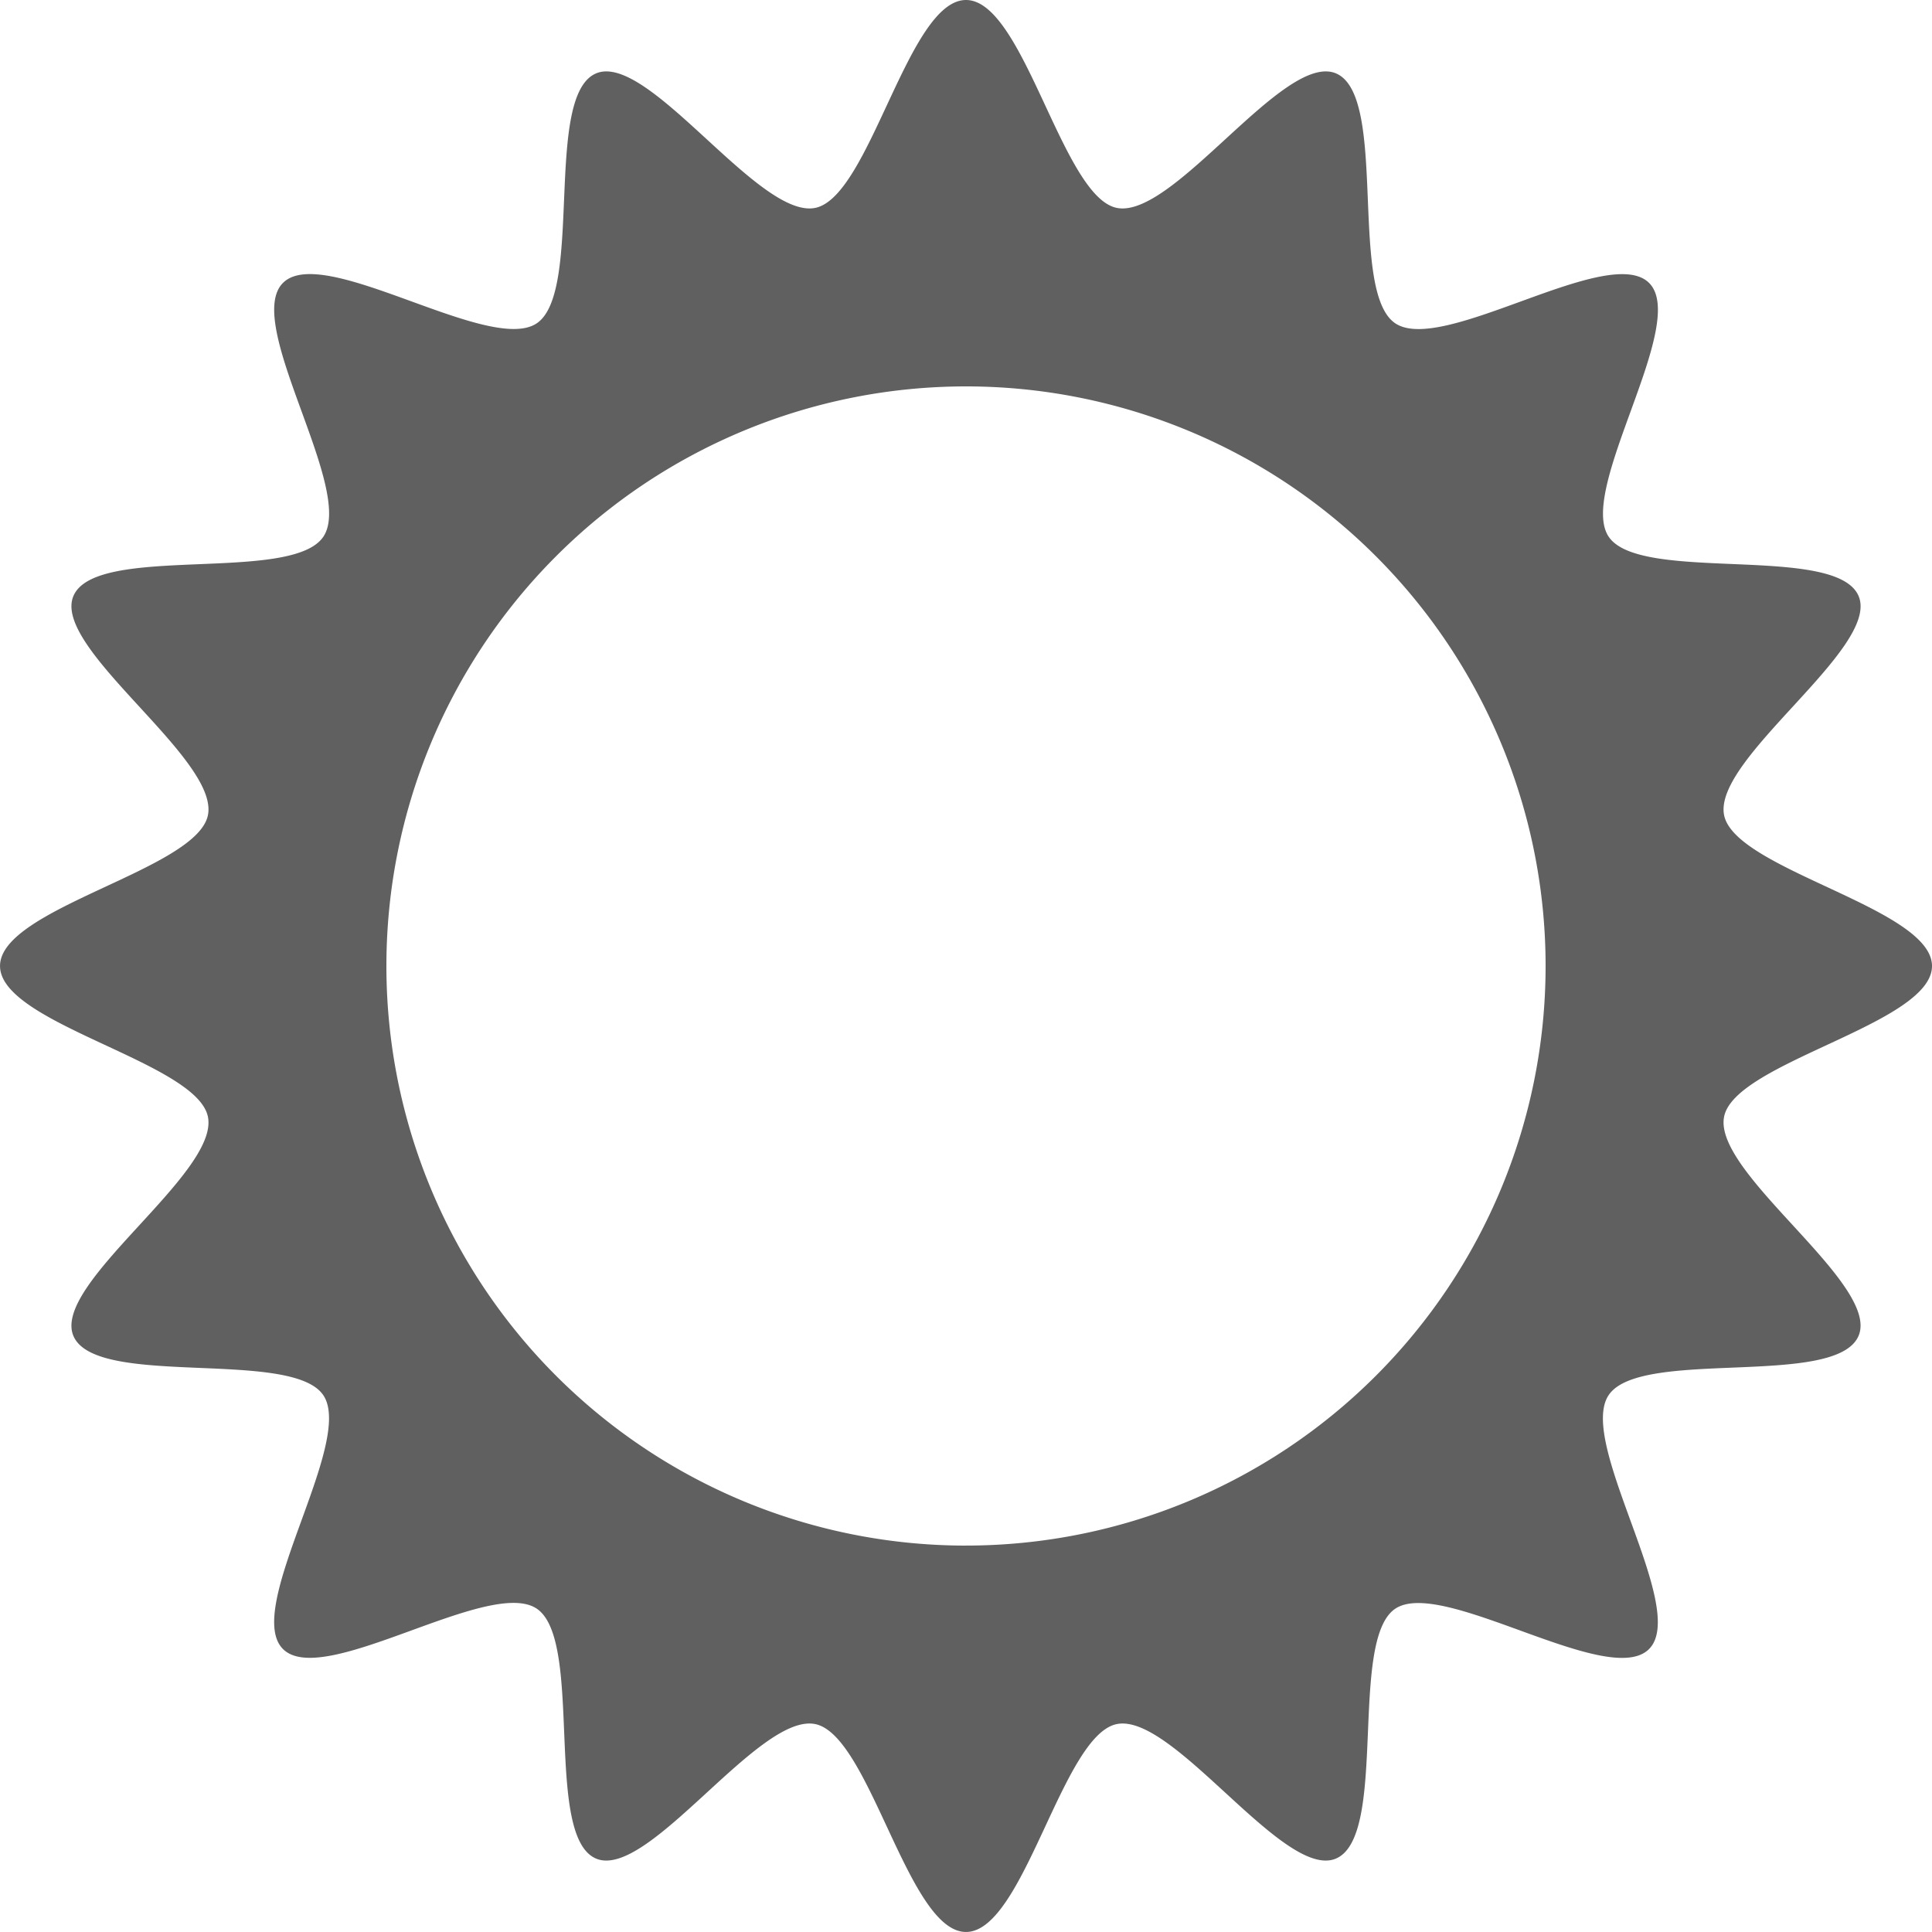 <svg id="Group_1005" data-name="Group 1005" xmlns="http://www.w3.org/2000/svg" width="70" height="70" viewBox="0 0 70 70">
  <path id="Path_725" data-name="Path 725" d="M473.944,1300.725c0-2.1-7.139-3.48-7.533-5.467-.405-2.049,5.657-6.047,4.876-7.931-.8-1.918-7.916-.452-9.058-2.157s2.921-7.737,1.465-9.193-7.477,2.612-9.195,1.463-.238-8.263-2.155-9.058c-1.885-.781-5.882,5.281-7.933,4.876-1.987-.394-3.364-7.533-5.467-7.533s-3.479,7.139-5.467,7.533c-2.049.405-6.046-5.658-7.931-4.876-1.917.8-.45,7.916-2.156,9.058s-7.737-2.921-9.193-1.465,2.614,7.477,1.463,9.195-8.263.238-9.058,2.155c-.781,1.885,5.283,5.882,4.876,7.932-.394,1.987-7.533,3.364-7.533,5.467s7.139,3.479,7.533,5.468c.407,2.049-5.658,6.046-4.876,7.931.8,1.916,7.916.45,9.058,2.156s-2.92,7.737-1.463,9.193,7.477-2.613,9.193-1.463.239,8.261,2.156,9.058c1.885.781,5.883-5.283,7.931-4.876,1.989.394,3.364,7.533,5.467,7.533s3.48-7.139,5.467-7.533c2.049-.407,6.047,5.657,7.931,4.876,1.917-.8.451-7.916,2.156-9.056s7.737,2.92,9.193,1.463-2.612-7.479-1.463-9.2,8.261-.239,9.058-2.156c.781-1.885-5.281-5.882-4.875-7.931C466.8,1304.2,473.944,1302.828,473.944,1300.725Zm-35,21a21,21,0,1,1,21-21A21,21,0,0,1,438.944,1321.724Z" transform="translate(-403.944 -1265.725)" fill="#606060"/>
</svg>
